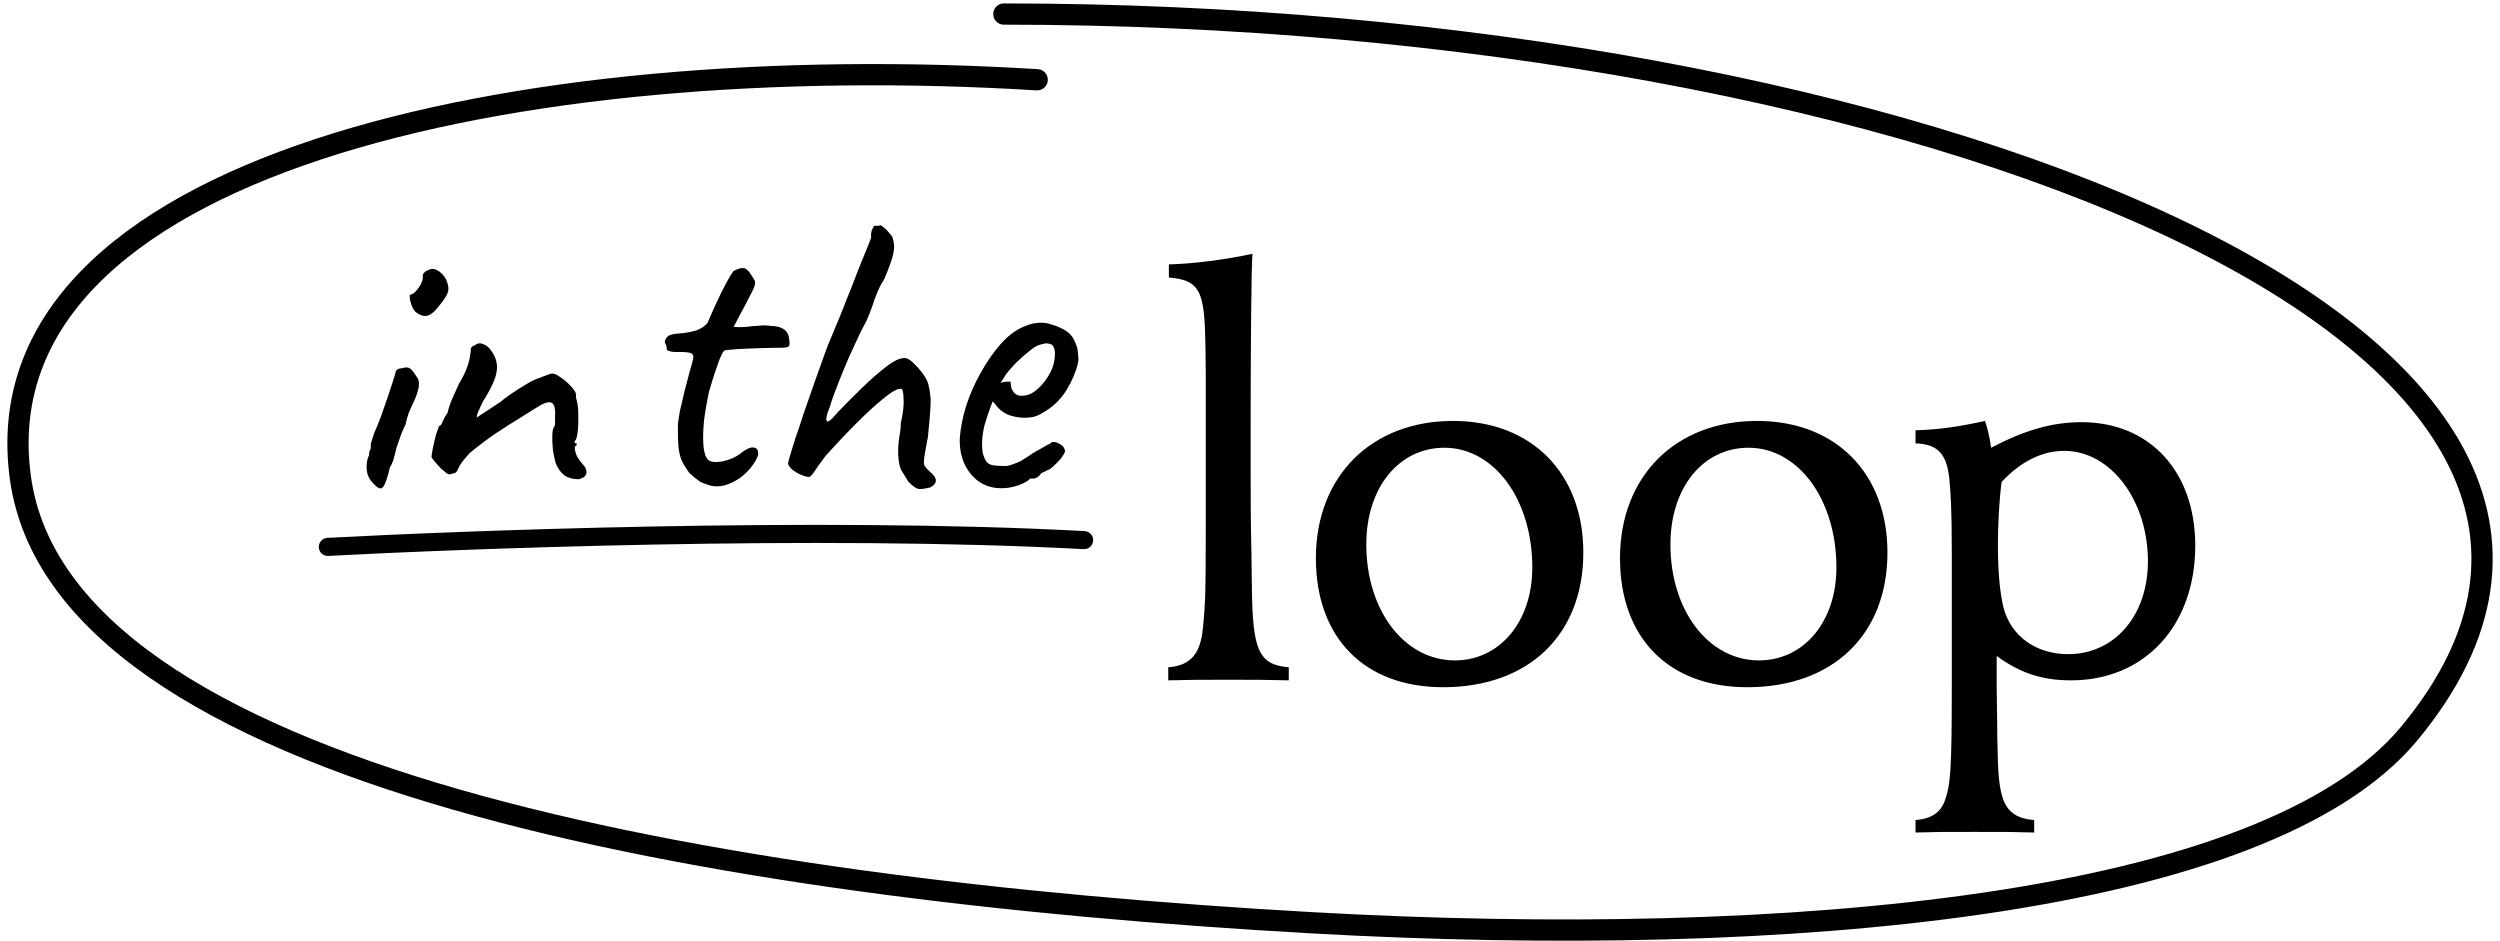 <svg width="178" height="67" viewBox="0 0 178 67" fill="none" xmlns="http://www.w3.org/2000/svg">
<path d="M91.76 48.441V47.509C89.615 47.331 89.177 46.31 89.133 41.736C89.089 37.208 89.046 38.717 89.046 33.566V29.748C89.046 25.663 89.089 18.825 89.177 18.07C87.338 18.47 85.018 18.781 83.224 18.825V19.758C85.281 19.935 85.719 20.601 85.806 23.798C85.85 25.175 85.85 26.773 85.85 26.773V37.918C85.85 42.58 85.806 42.935 85.675 44.445C85.543 46.132 85.106 47.376 83.18 47.509V48.441C84.799 48.397 85.412 48.397 87.47 48.397C89.527 48.397 90.096 48.397 91.76 48.441Z" fill="black"/>
<path d="M112.733 39.339C112.733 33.7 109.056 29.97 103.453 29.97C97.631 29.97 93.691 33.922 93.691 39.738C93.691 45.422 97.149 48.93 102.752 48.93C108.837 48.93 112.733 45.2 112.733 39.339ZM109.1 40.404C109.1 44.267 106.78 47.02 103.584 47.02C99.995 47.02 97.28 43.468 97.28 38.762C97.28 34.721 99.6 31.879 102.84 31.879C106.386 31.879 109.1 35.565 109.1 40.404Z" fill="black"/>
<path d="M134.386 39.339C134.386 33.7 130.709 29.97 125.106 29.97C119.284 29.97 115.344 33.922 115.344 39.738C115.344 45.422 118.802 48.93 124.406 48.93C130.49 48.93 134.386 45.2 134.386 39.339ZM130.753 40.404C130.753 44.267 128.433 47.02 125.237 47.02C121.648 47.02 118.934 43.468 118.934 38.762C118.934 34.721 121.254 31.879 124.493 31.879C128.039 31.879 130.753 35.565 130.753 40.404Z" fill="black"/>
<path d="M156.302 38.85C156.302 33.566 153.063 30.059 148.204 30.059C146.103 30.059 144.133 30.636 141.769 31.879C141.638 30.991 141.506 30.503 141.331 29.97C139.536 30.37 138.048 30.592 136.385 30.636V31.569C137.961 31.613 138.617 32.323 138.792 34.099C138.88 35.076 138.967 36.009 138.967 39.383V48.796C138.967 54.791 138.88 55.856 138.486 56.966C138.179 57.854 137.523 58.298 136.385 58.387V59.275C137.873 59.231 138.311 59.231 140.631 59.231C142.907 59.231 143.345 59.231 144.833 59.275V58.387C143.651 58.298 142.995 57.854 142.644 56.966C142.338 56.078 142.251 55.235 142.207 52.571C142.207 51.105 142.163 49.862 142.163 48.796V46.709C143.826 47.908 145.359 48.441 147.46 48.441C152.713 48.441 156.302 44.534 156.302 38.85ZM152.932 39.96C152.932 43.823 150.568 46.576 147.241 46.576C144.965 46.576 143.17 45.289 142.644 43.246C142.382 42.136 142.251 40.671 142.251 38.762C142.251 37.429 142.338 35.653 142.513 34.321C143.87 32.856 145.402 32.101 146.978 32.101C150.261 32.101 152.932 35.609 152.932 39.96Z" fill="black"/>
<path d="M71.26 34.763C70.38 34.752 69.665 34.412 69.113 33.745C68.562 33.057 68.303 32.213 68.337 31.213C68.386 30.494 68.536 29.726 68.787 28.909C69.058 28.072 69.409 27.276 69.839 26.522C70.269 25.747 70.738 25.073 71.246 24.5C71.754 23.926 72.279 23.523 72.823 23.29C73.024 23.193 73.235 23.116 73.456 23.059C73.697 23.002 73.937 22.975 74.177 22.978C74.397 22.981 74.627 23.024 74.866 23.107C75.105 23.17 75.304 23.243 75.463 23.325C75.801 23.47 76.059 23.643 76.236 23.846C76.414 24.048 76.57 24.36 76.704 24.782C76.759 25.163 76.785 25.433 76.783 25.593C76.781 25.753 76.728 25.993 76.624 26.311C76.374 27.028 76.056 27.644 75.669 28.159C75.282 28.674 74.766 29.108 74.121 29.459C73.96 29.557 73.769 29.635 73.548 29.692C73.348 29.729 73.137 29.746 72.917 29.744C72.517 29.738 72.128 29.663 71.75 29.518C71.392 29.353 71.105 29.119 70.889 28.816L70.682 28.574L70.589 28.812C70.382 29.35 70.215 29.848 70.089 30.306C69.983 30.765 69.927 31.184 69.922 31.564C69.919 31.805 69.936 32.035 69.973 32.255C70.03 32.476 70.108 32.667 70.206 32.829C70.284 32.95 70.413 33.041 70.592 33.104C70.792 33.147 71.001 33.169 71.222 33.172C71.362 33.174 71.501 33.176 71.642 33.178C71.802 33.16 71.952 33.122 72.093 33.064C72.435 32.948 72.707 32.822 72.909 32.684C73.13 32.547 73.352 32.4 73.575 32.243L73.695 32.184L73.665 32.184C73.907 32.067 74.118 31.95 74.3 31.832C74.502 31.715 74.603 31.656 74.603 31.656C74.683 31.657 74.763 31.608 74.845 31.509C75.006 31.432 75.205 31.464 75.444 31.608C75.702 31.751 75.829 31.933 75.826 32.153C75.805 32.252 75.713 32.411 75.55 32.629C75.387 32.827 75.205 33.015 75.002 33.192C74.82 33.37 74.669 33.468 74.548 33.486C74.528 33.506 74.458 33.545 74.337 33.603C74.216 33.642 74.136 33.681 74.095 33.72L74.125 33.721C73.942 33.958 73.76 34.076 73.58 34.074L73.34 34.07C73.258 34.209 72.996 34.366 72.554 34.54C72.112 34.694 71.681 34.769 71.26 34.763ZM72.698 28.18C73.058 28.185 73.369 28.089 73.632 27.892C73.915 27.676 74.158 27.439 74.362 27.182C74.769 26.647 75.006 26.13 75.072 25.631C75.159 25.112 75.104 24.751 74.907 24.548C74.787 24.487 74.678 24.455 74.578 24.454C74.498 24.433 74.328 24.46 74.067 24.537C73.886 24.575 73.634 24.721 73.31 24.977C72.987 25.233 72.663 25.519 72.339 25.835C72.034 26.151 71.801 26.418 71.638 26.636L71.24 27.261C71.4 27.203 71.551 27.175 71.691 27.177C71.851 27.159 71.941 27.17 71.96 27.21C71.958 27.39 71.986 27.561 72.044 27.721C72.122 27.862 72.21 27.974 72.309 28.055C72.428 28.137 72.558 28.178 72.698 28.18Z" fill="black"/>
<path d="M66.231 34.705C65.85 34.8 65.569 34.836 65.389 34.813C65.21 34.771 64.972 34.598 64.676 34.294C64.5 34.011 64.343 33.759 64.206 33.538C64.069 33.316 63.984 32.924 63.951 32.364C63.937 31.983 63.962 31.574 64.028 31.134C64.114 30.675 64.148 30.346 64.131 30.145C64.301 29.407 64.368 28.818 64.334 28.378C64.32 27.917 64.263 27.686 64.163 27.685C63.944 27.642 63.541 27.857 62.954 28.329C62.388 28.782 61.73 29.384 60.98 30.134C60.25 30.864 59.52 31.635 58.789 32.446C58.402 32.961 58.127 33.347 57.963 33.605C57.8 33.843 57.678 33.961 57.598 33.96C57.458 33.958 57.269 33.906 57.03 33.803C56.792 33.7 56.583 33.577 56.405 33.434C56.227 33.272 56.129 33.131 56.111 33.01C56.112 32.93 56.164 32.721 56.269 32.382C56.374 32.023 56.499 31.615 56.645 31.157C56.811 30.699 56.957 30.271 57.082 29.872C57.208 29.474 57.301 29.195 57.363 29.036C57.55 28.518 57.769 27.891 58.019 27.154C58.288 26.397 58.527 25.73 58.735 25.153C58.819 24.894 58.964 24.526 59.17 24.048C59.377 23.551 59.583 23.053 59.79 22.556C59.996 22.058 60.141 21.69 60.224 21.451C60.287 21.292 60.4 21.013 60.566 20.615C60.731 20.198 60.907 19.74 61.094 19.242C61.301 18.745 61.487 18.287 61.652 17.869C61.838 17.431 61.962 17.113 62.025 16.914C62.007 16.733 62.02 16.573 62.061 16.434C62.123 16.275 62.185 16.155 62.246 16.076C62.326 16.077 62.416 16.078 62.516 16.08C62.616 16.061 62.667 16.052 62.667 16.052C62.667 16.012 62.747 16.053 62.905 16.175C63.063 16.297 63.212 16.449 63.349 16.631C63.507 16.793 63.585 16.934 63.584 17.054C63.68 17.316 63.686 17.656 63.6 18.075C63.515 18.474 63.297 19.081 62.946 19.897C62.722 20.214 62.495 20.691 62.267 21.328C62.058 21.966 61.851 22.503 61.645 22.94C61.563 23.079 61.409 23.377 61.183 23.835C60.977 24.292 60.73 24.829 60.442 25.445C60.174 26.062 59.915 26.689 59.667 27.326C59.419 27.942 59.221 28.5 59.074 28.998C58.868 29.476 58.794 29.795 58.852 29.956C58.91 30.116 59.152 29.94 59.579 29.425C60.147 28.832 60.745 28.23 61.373 27.618C62.002 27.006 62.589 26.494 63.134 26.081C63.7 25.648 64.153 25.454 64.492 25.499C64.672 25.541 64.86 25.664 65.058 25.866C65.275 26.069 65.482 26.302 65.679 26.565C65.875 26.828 66.012 27.079 66.089 27.32C66.165 27.622 66.211 27.882 66.228 28.102C66.266 28.323 66.271 28.653 66.245 29.093C66.22 29.513 66.161 30.182 66.069 31.101C65.94 31.78 65.853 32.269 65.809 32.568C65.766 32.848 65.773 33.048 65.831 33.169C65.91 33.29 66.028 33.422 66.186 33.564C66.483 33.808 66.63 34.02 66.628 34.2C66.646 34.38 66.513 34.548 66.231 34.705Z" fill="black"/>
<path d="M50.492 34.548C50.213 34.464 49.984 34.371 49.805 34.269C49.627 34.147 49.389 33.953 49.093 33.689C48.857 33.366 48.671 33.064 48.535 32.782C48.418 32.5 48.343 32.179 48.307 31.818C48.272 31.438 48.259 30.957 48.266 30.378C48.27 30.137 48.314 29.778 48.401 29.299C48.507 28.82 48.624 28.322 48.751 27.803C48.898 27.265 49.024 26.786 49.13 26.368C49.255 25.949 49.329 25.68 49.35 25.56C49.414 25.301 49.316 25.15 49.056 25.106C48.797 25.063 48.507 25.049 48.187 25.065C47.886 25.061 47.687 25.028 47.588 24.967C47.508 24.946 47.468 24.915 47.469 24.875C47.47 24.815 47.47 24.785 47.47 24.785C47.471 24.705 47.462 24.655 47.442 24.635C47.443 24.595 47.413 24.524 47.355 24.424C47.316 24.343 47.337 24.233 47.419 24.094C47.521 23.936 47.683 23.838 47.903 23.801C48.084 23.763 48.324 23.736 48.624 23.72C48.945 23.684 49.266 23.619 49.587 23.523C49.909 23.407 50.171 23.23 50.375 22.993C50.56 22.555 50.777 22.068 51.024 21.531C51.271 20.994 51.508 20.517 51.733 20.1C51.979 19.663 52.143 19.395 52.224 19.296C52.566 19.121 52.817 19.054 52.977 19.096C53.137 19.118 53.314 19.291 53.51 19.613C53.608 19.755 53.677 19.866 53.716 19.946C53.775 20.027 53.783 20.147 53.741 20.307C53.699 20.466 53.586 20.715 53.401 21.052C53.237 21.39 52.98 21.877 52.632 22.513C52.529 22.711 52.437 22.89 52.354 23.049C52.273 23.188 52.232 23.258 52.232 23.258C52.311 23.279 52.431 23.29 52.591 23.292C52.751 23.295 52.952 23.287 53.192 23.27C53.412 23.233 53.693 23.207 54.033 23.192C54.374 23.156 54.644 23.16 54.843 23.202C55.303 23.208 55.642 23.303 55.86 23.486C56.078 23.649 56.194 23.93 56.209 24.331C56.246 24.551 56.194 24.68 56.053 24.719C55.933 24.757 55.603 24.773 55.063 24.765C54.883 24.763 54.602 24.77 54.222 24.784C53.842 24.799 53.441 24.814 53.021 24.829C52.621 24.843 52.27 24.869 51.97 24.905C51.69 24.921 51.549 24.949 51.548 24.989C51.488 25.028 51.386 25.217 51.241 25.555C51.117 25.894 50.981 26.282 50.835 26.72C50.71 27.139 50.595 27.517 50.49 27.856C50.341 28.534 50.222 29.213 50.133 29.892C50.064 30.571 50.047 31.161 50.08 31.662C50.113 32.162 50.219 32.514 50.396 32.716C50.574 32.899 50.923 32.943 51.445 32.85C51.966 32.737 52.389 32.553 52.712 32.297C53.076 32.002 53.368 31.855 53.588 31.858C53.828 31.861 53.957 31.973 53.974 32.193C54.011 32.394 53.898 32.683 53.633 33.059C53.388 33.416 53.084 33.732 52.72 34.007C52.356 34.263 51.974 34.448 51.572 34.562C51.191 34.657 50.831 34.653 50.492 34.548Z" fill="black"/>
<path d="M41.203 34.122C40.803 34.117 40.474 34.033 40.216 33.869C39.958 33.686 39.742 33.393 39.567 32.99C39.491 32.709 39.425 32.398 39.37 32.057C39.334 31.697 39.319 31.367 39.323 31.067C39.327 30.747 39.36 30.537 39.421 30.438C39.502 30.359 39.534 30.219 39.517 30.019C39.52 29.799 39.523 29.569 39.526 29.329C39.511 28.928 39.414 28.707 39.234 28.665C39.075 28.603 38.834 28.659 38.512 28.835C38.149 29.05 37.675 29.344 37.09 29.717C36.505 30.069 35.89 30.461 35.244 30.893C34.618 31.325 34.022 31.777 33.455 32.249C33.009 32.724 32.734 33.09 32.63 33.349C32.547 33.588 32.426 33.706 32.266 33.704C32.105 33.782 31.964 33.79 31.845 33.729C31.746 33.647 31.598 33.525 31.4 33.363C31.262 33.201 31.124 33.049 30.986 32.907C30.848 32.745 30.759 32.624 30.721 32.543C30.722 32.443 30.755 32.234 30.819 31.915C30.883 31.595 30.957 31.276 31.042 30.957C31.146 30.638 31.219 30.429 31.26 30.33C31.36 30.331 31.441 30.232 31.504 30.033C31.587 29.834 31.709 29.616 31.873 29.378C31.916 29.138 32.02 28.819 32.185 28.422C32.371 28.004 32.536 27.636 32.68 27.318C32.967 26.841 33.162 26.444 33.266 26.125C33.39 25.807 33.476 25.408 33.522 24.928C33.503 24.848 33.524 24.778 33.585 24.719C33.646 24.64 33.716 24.601 33.796 24.602C33.959 24.444 34.149 24.406 34.368 24.489C34.587 24.552 34.785 24.705 34.962 24.947C35.316 25.432 35.449 25.934 35.362 26.453C35.296 26.952 34.966 27.668 34.374 28.601C34.23 28.919 34.116 29.167 34.034 29.346C33.972 29.505 33.94 29.635 33.939 29.735C33.939 29.735 34.04 29.666 34.241 29.529C34.463 29.392 34.706 29.235 34.968 29.058C35.251 28.862 35.473 28.715 35.634 28.617C35.735 28.518 35.968 28.341 36.331 28.086C36.695 27.831 37.078 27.586 37.481 27.351C37.905 27.097 38.217 26.951 38.417 26.913C38.578 26.835 38.749 26.768 38.93 26.71C39.111 26.633 39.242 26.594 39.322 26.595C39.482 26.597 39.681 26.69 39.918 26.873C40.176 27.037 40.414 27.24 40.63 27.483C40.847 27.706 40.975 27.898 41.013 28.058C41.012 28.138 41.011 28.218 41.01 28.298C41.029 28.378 41.048 28.459 41.067 28.539C41.143 28.8 41.178 29.151 41.173 29.591C41.187 30.031 41.172 30.431 41.127 30.79C41.082 31.15 41.009 31.359 40.908 31.418C40.908 31.418 40.908 31.448 40.907 31.508C40.927 31.548 40.977 31.569 41.056 31.57C41.056 31.65 41.055 31.7 41.055 31.72C40.955 31.718 40.913 31.808 40.931 31.988C40.949 32.148 41.007 32.329 41.104 32.531C41.221 32.732 41.339 32.894 41.458 33.015C41.694 33.259 41.791 33.49 41.748 33.709C41.706 33.909 41.524 34.047 41.203 34.122Z" fill="black"/>
<path d="M26.515 34.351C26.357 34.189 26.24 33.987 26.163 33.746C26.106 33.505 26.089 33.265 26.112 33.025C26.136 32.785 26.188 32.586 26.27 32.427C26.272 32.267 26.294 32.147 26.335 32.068C26.396 31.968 26.418 31.879 26.399 31.798C26.38 31.718 26.401 31.578 26.464 31.379C26.527 31.18 26.589 30.991 26.652 30.811C26.796 30.493 26.951 30.115 27.117 29.677C27.283 29.219 27.439 28.771 27.585 28.333C27.731 27.895 27.856 27.516 27.96 27.198C28.064 26.879 28.127 26.68 28.148 26.6C28.151 26.36 28.313 26.232 28.633 26.216C28.874 26.139 29.054 26.142 29.173 26.223C29.292 26.285 29.45 26.477 29.646 26.8C29.804 26.962 29.86 27.203 29.816 27.522C29.772 27.842 29.637 28.24 29.41 28.717C29.328 28.876 29.225 29.105 29.101 29.403C28.997 29.702 28.924 29.971 28.88 30.211C28.798 30.37 28.695 30.598 28.571 30.897C28.468 31.175 28.374 31.444 28.291 31.703C28.249 31.803 28.207 31.952 28.165 32.152C28.122 32.331 28.07 32.531 28.007 32.75C27.944 32.949 27.861 33.128 27.759 33.287C27.569 34.105 27.392 34.582 27.23 34.72C27.088 34.858 26.85 34.735 26.515 34.351ZM29.586 22.208C29.488 22.106 29.399 21.965 29.322 21.784C29.244 21.583 29.197 21.402 29.179 21.242C29.161 21.062 29.183 20.972 29.242 20.973C29.403 20.955 29.595 20.787 29.819 20.47C30.044 20.153 30.137 19.874 30.101 19.634C30.102 19.554 30.133 19.484 30.193 19.425C30.254 19.346 30.325 19.297 30.405 19.277C30.647 19.121 30.878 19.104 31.096 19.227C31.335 19.33 31.552 19.543 31.748 19.865C31.923 20.248 31.969 20.569 31.885 20.828C31.802 21.067 31.578 21.404 31.212 21.839C30.906 22.235 30.623 22.451 30.363 22.488C30.122 22.525 29.863 22.431 29.586 22.208Z" fill="black"/>
<path fill-rule="evenodd" clip-rule="evenodd" d="M77.155 39.099C58.093 38.071 32.475 39.1 23.377 39.582C23.022 39.601 22.718 39.328 22.7 38.973C22.681 38.617 22.953 38.314 23.309 38.295C32.413 37.813 58.09 36.781 77.224 37.813C77.58 37.832 77.852 38.136 77.833 38.491C77.814 38.846 77.51 39.119 77.155 39.099Z" fill="black"/>
<path d="M73.846 5.679C36.993 3.413 -1.606 11.671 1.452 34.011C4.362 55.27 50.613 63.3 93.444 65.703C127.301 67.603 161.338 64.554 171.554 52.208C194.693 24.243 136.382 1 71.475 1" stroke="black" stroke-width="1.513" stroke-linecap="round" stroke-linejoin="round"/>
</svg>
